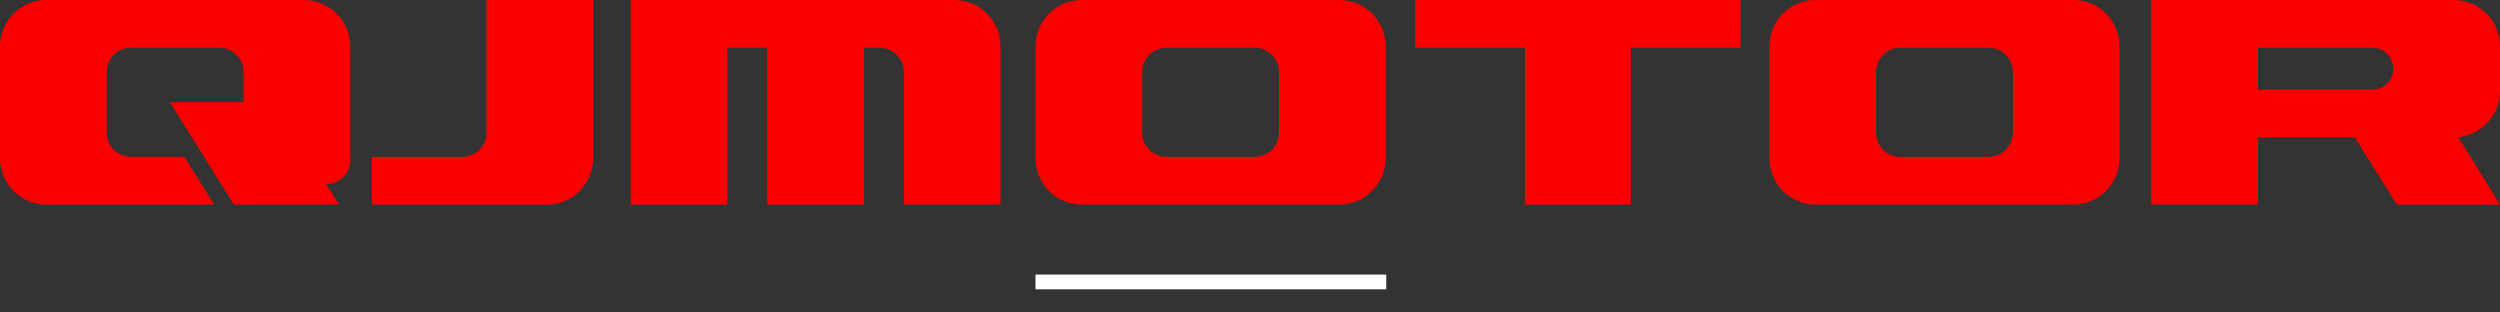 <svg width="464" height="58" viewBox="0 0 464 58" fill="none" xmlns="http://www.w3.org/2000/svg">
<rect x="0" y="0" width="464" height="58" fill="#333333" stroke="none"/>
<g clip-path="url(#clip0_281_228)">
<path d="M257.288 50.959H192.188V53.697H257.288V50.959Z" fill="white"/>
<path d="M56.439 0H8.569C3.835 0 0 3.87 0 8.648V29.326C0 34.104 3.835 37.975 8.569 37.975H39.755L34.214 29.102H24.277C21.802 29.102 19.797 27.077 19.797 24.58V13.38C19.797 10.882 21.802 8.858 24.277 8.858H40.731C43.205 8.858 45.211 10.882 45.211 13.38V18.972H31.539L43.405 37.975L62.948 37.944L60.527 34.19C63.002 34.19 65.008 32.165 65.008 29.668V8.648C65.008 3.87 61.173 0 56.439 0ZM90.307 24.587C90.307 27.085 88.301 29.109 85.827 29.109H69.035V37.983H101.519C106.253 37.983 110.088 34.112 110.088 29.334V0H90.307V24.587ZM248.619 0H200.756C196.022 0 192.188 3.87 192.188 8.648V29.319C192.188 34.104 196.022 37.967 200.756 37.967H248.619C253.361 37.967 257.188 34.097 257.188 29.319V8.648C257.188 3.87 253.353 0 248.619 0ZM237.391 24.587C237.391 27.085 235.385 29.109 232.911 29.109H216.457C213.982 29.109 211.977 27.085 211.977 24.587V13.387C211.977 10.89 213.982 8.865 216.457 8.865H232.911C235.385 8.865 237.391 10.89 237.391 13.387V24.587ZM177.133 0H117.066V37.983H135.011V8.865H142.412V37.983H160.356V8.865H163.276C165.751 8.865 167.757 10.882 167.757 13.387V37.952H185.701V8.648C185.701 3.87 181.867 0 177.133 0ZM384.821 0H336.958C332.217 0 328.39 3.87 328.39 8.648V29.319C328.39 34.104 332.225 37.967 336.958 37.967H384.821C389.555 37.967 393.39 34.097 393.39 29.319V8.648C393.39 3.87 389.555 0 384.821 0ZM373.593 24.587C373.593 27.085 371.587 29.109 369.113 29.109H352.659C350.184 29.109 348.179 27.085 348.179 24.587V13.387C348.179 10.89 350.184 8.865 352.659 8.865H369.113C371.587 8.865 373.593 10.89 373.593 13.387V24.587ZM262.69 8.865H283.017V37.983H302.683V8.865H323.049V0H262.69V8.865ZM464 16.831V8.648C464 3.87 460.165 0 455.431 0H399.277V37.952H419.073V25.487H437.041L444.841 37.983H464.008L456.246 25.448C460.603 25.037 464.008 21.345 464.008 16.839M440.361 16.622H419.073V8.865H440.361C442.482 8.865 444.203 10.603 444.203 12.744C444.203 14.884 442.482 16.622 440.361 16.622Z" fill="#FB0001"/>
</g>
<defs>
<clipPath id="clip0_281_228">
<rect width="464" height="58" fill="white"/>
</clipPath>
</defs>
</svg>
